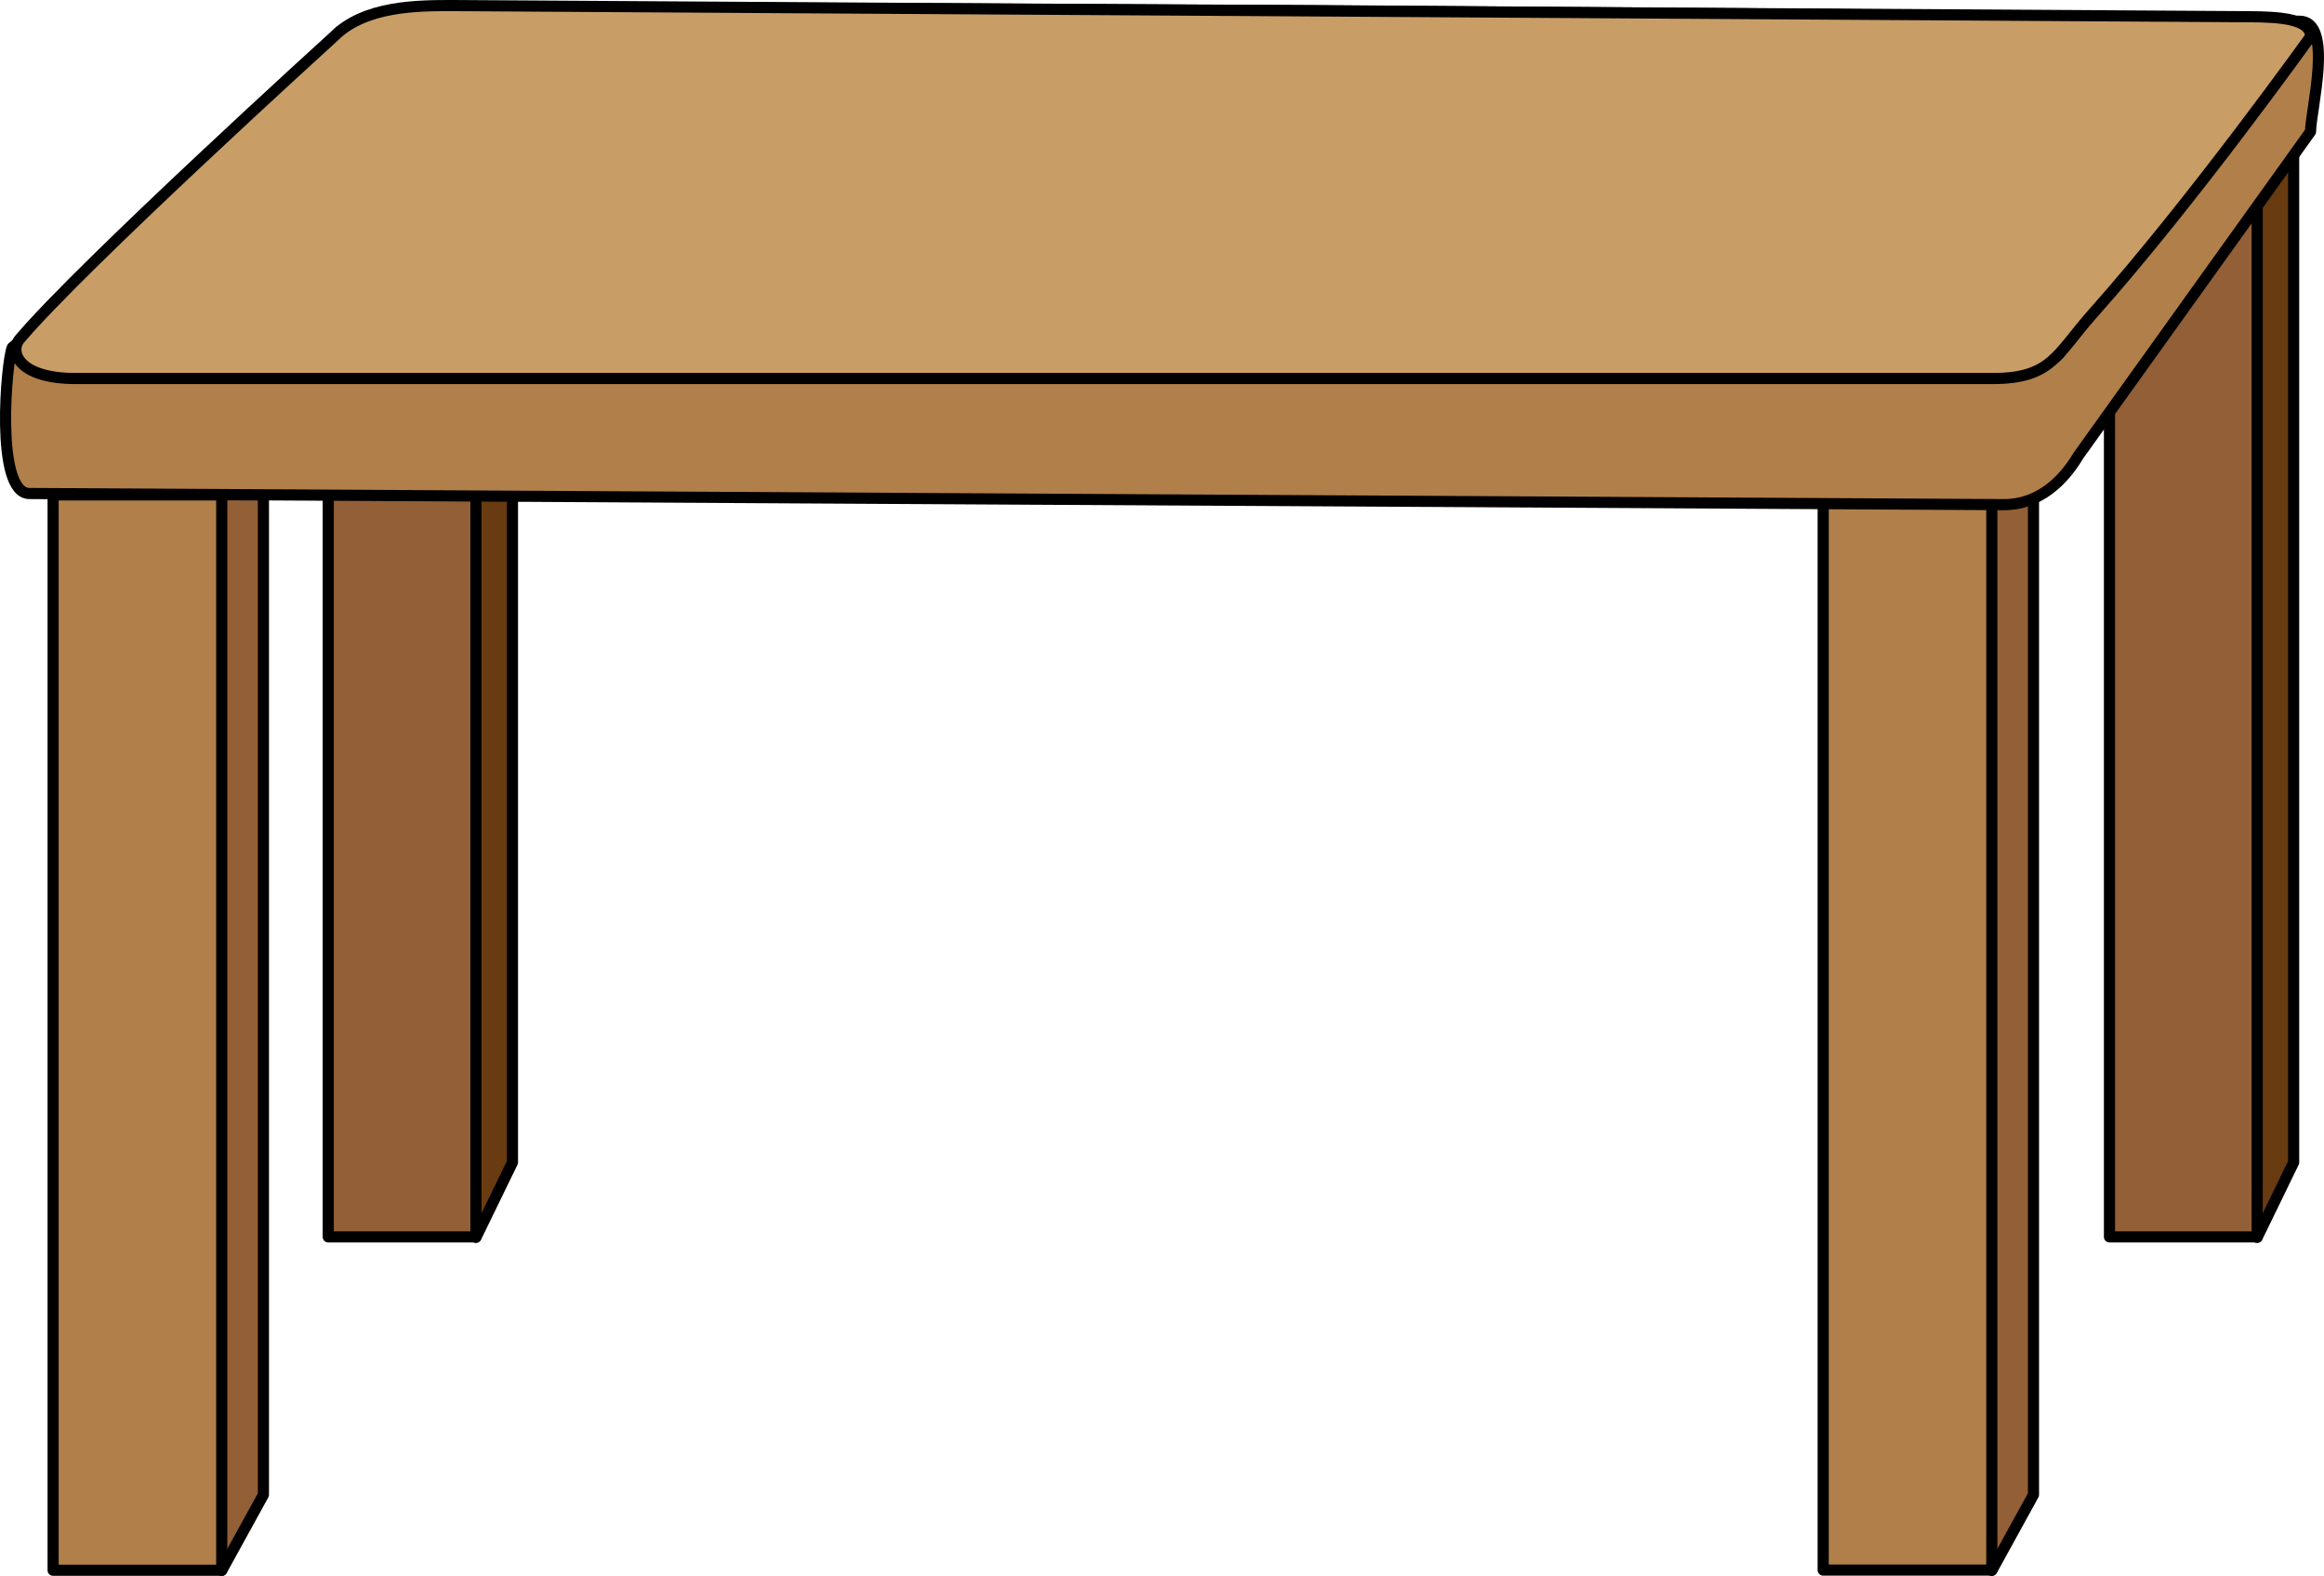 <?xml version="1.0" encoding="utf-8"?>
<!-- Generator: Adobe Illustrator 16.0.0, SVG Export Plug-In . SVG Version: 6.00 Build 0)  -->
<!DOCTYPE svg PUBLIC "-//W3C//DTD SVG 1.1//EN" "http://www.w3.org/Graphics/SVG/1.1/DTD/svg11.dtd">
<svg version="1.1" id="Layer_1" xmlns="http://www.w3.org/2000/svg" xmlns:xlink="http://www.w3.org/1999/xlink" x="0px" y="0px"
	 width="208.758px" height="141.537px" viewBox="0 0 208.758 141.537" enable-background="new 0 0 208.758 141.537"
	 xml:space="preserve">
<polygon fill="#925F36" stroke="#000000" stroke-linecap="round" stroke-linejoin="round" stroke-miterlimit="10" points="
	23.662,134.239 19.92,141.037 8.514,44.434 23.662,44.434 "/>
<rect x="4.771" y="44.449" fill="#B17F49" stroke="#000000" stroke-linecap="round" stroke-linejoin="round" stroke-miterlimit="10" width="15.148" height="96.572"/>
<polygon fill="#925F36" stroke="#000000" stroke-linecap="round" stroke-linejoin="round" stroke-miterlimit="10" points="
	182.662,134.239 178.92,141.037 167.514,44.434 182.662,44.434 "/>
<rect x="163.771" y="44.434" fill="#B17F49" stroke="#000000" stroke-linecap="round" stroke-linejoin="round" stroke-miterlimit="10" width="15.148" height="96.572"/>
<polygon fill="#683B11" stroke="#000000" stroke-linecap="round" stroke-linejoin="round" stroke-miterlimit="10" points="
	206.032,104.39 202.755,111.128 192.765,4.053 206.032,4.053 "/>
<rect x="189.487" y="4.053" fill="#925F36" stroke="#000000" stroke-linecap="round" stroke-linejoin="round" stroke-miterlimit="10" width="13.268" height="107.031"/>
<polygon fill="#683B11" stroke="#000000" stroke-linecap="round" stroke-linejoin="round" stroke-miterlimit="10" points="
	46.032,104.39 42.755,111.128 32.765,4.053 46.032,4.053 "/>
<rect x="29.487" y="4.053" fill="#925F36" stroke="#000000" stroke-linecap="round" stroke-linejoin="round" stroke-miterlimit="10" width="13.268" height="107.031"/>
<path fill="#B17F49" stroke="#000000" stroke-linecap="round" stroke-linejoin="round" stroke-miterlimit="10" d="M186.689,40.925
	c-1.335,2.258-3.538,4.396-6.669,4.396l-177.378-1c-3.131,0-2.056-11.989-1.538-13.109L29.996,6.815
	c0-1.876,7.538-3.396,10.669-3.396L206.55,1.904c3.131,0,1,8.035,1,9.911L186.689,40.925z"/>
<g>
	<path fill="#C99D66" d="M185.689,31.212c0,1.536-3.538,2.781-6.669,2.781H6.773c-3.131,0-5.669-1.245-5.669-2.781L29.996,3.281
		c0-1.536,7.538-2.781,10.669-2.781l162.216,1c3.131,0,4.669,0.245,4.669,1.781L185.689,31.212z"/>
	<path d="M185.736,31.233c-0.016,0.512-0.378,0.932-0.753,1.225c-0.391,0.303-0.83,0.534-1.28,0.725
		c-0.905,0.381-1.862,0.618-2.829,0.766c-0.969,0.158-1.956,0.151-2.925,0.157l-2.918,0.024l-11.673,0.099l-23.345,0.078
		l-23.345,0.077c-7.782,0.01-15.563,0.086-23.346,0.042L46.634,34.27l-23.346-0.085l-11.672-0.04
		c-1.951-0.016-3.879,0.057-5.849-0.03c-0.984-0.084-1.966-0.285-2.881-0.689c-0.456-0.204-0.899-0.458-1.275-0.812
		c-0.371-0.348-0.68-0.84-0.689-1.4c-0.001-0.05,0.022-0.099,0.056-0.131L29.792,3.07l-0.09,0.211
		c0.015-0.401,0.264-0.638,0.458-0.807c0.208-0.173,0.427-0.296,0.646-0.41c0.44-0.221,0.891-0.386,1.344-0.533
		c0.906-0.292,1.824-0.506,2.748-0.691c1.849-0.356,3.706-0.62,5.609-0.674l11.202,0.021l22.392,0.059l44.782,0.21l44.781,0.338
		l22.391,0.233l11.194,0.117l5.598,0.058c0.932,0.012,1.88,0.013,2.835,0.161c0.476,0.086,0.973,0.182,1.429,0.49
		c0.482,0.292,0.732,0.913,0.712,1.428l-0.001,0.013c-0.002,0.059-0.023,0.112-0.058,0.155L185.736,31.233z M185.65,31.181
		l21.685-28.067l-0.058,0.168c-0.005-0.415-0.147-0.759-0.479-0.968c-0.321-0.22-0.768-0.316-1.204-0.388
		c-0.892-0.13-1.817-0.126-2.75-0.129l-5.599-0.011L186.05,1.765l-22.392-0.042l-44.782-0.214L74.095,1.166L51.704,0.949
		L40.515,0.836c-1.828,0.037-3.683,0.284-5.497,0.621c-0.907,0.175-1.811,0.379-2.684,0.653c-0.435,0.138-0.864,0.293-1.259,0.488
		c-0.377,0.174-0.799,0.493-0.785,0.683c0.005,0.077-0.025,0.148-0.076,0.198L30.2,3.492L1.231,31.343l0.056-0.131
		c0.026,0.882,0.909,1.524,1.743,1.894c0.862,0.388,1.814,0.59,2.764,0.676c1.916,0.095,3.883,0.035,5.822,0.061l11.672-0.04
		l23.346-0.085l46.689-0.156c7.782-0.044,15.563,0.032,23.346,0.042l23.345,0.077l23.345,0.078l11.673,0.099l2.918,0.024
		c0.976,0.013,1.94,0.032,2.899-0.111c0.956-0.133,1.905-0.354,2.801-0.716c0.445-0.182,0.878-0.402,1.261-0.69
		c0.373-0.285,0.718-0.674,0.729-1.155C185.64,31.199,185.645,31.188,185.65,31.181z"/>
</g>
<path fill="#C99D66" stroke="#000000" stroke-linecap="round" stroke-linejoin="round" stroke-miterlimit="10" d="M179.021,33.993
	H6.773c-5.111,0-5.979-2.393-4.985-3.563C7.504,23.694,29.996,3.281,29.996,3.281C32.765,0.5,37.534,0.5,40.665,0.5l161.216,1
	c3.131,0,5.669,0.245,5.669,1.781c0,0-10.588,14.812-19.552,24.871C184.768,31.777,184.321,33.993,179.021,33.993z"/>
</svg>
